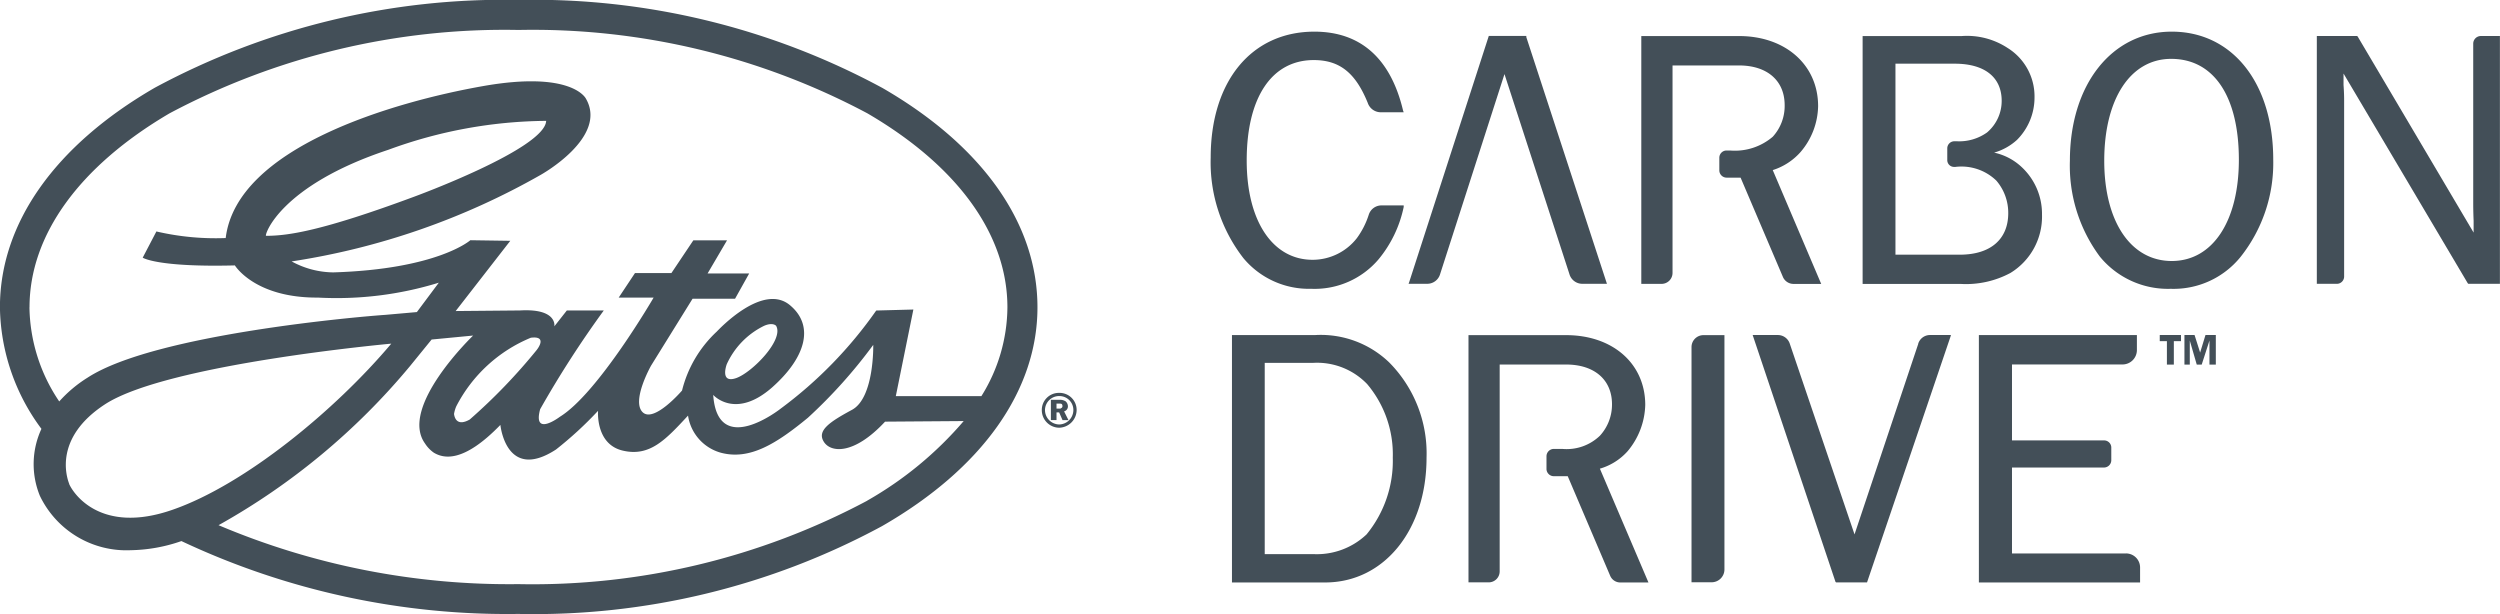 <svg xmlns="http://www.w3.org/2000/svg" xmlns:xlink="http://www.w3.org/1999/xlink" width="113.908" height="27.975" viewBox="0 0 113.908 27.975">
  <defs>
    <clipPath id="clip-path">
      <path id="Pfad_922" data-name="Pfad 922" d="M0,24.883H113.908V-3.092H0Z" transform="translate(0 3.092)" fill="#434f58"/>
    </clipPath>
  </defs>
  <g id="Gruppe_2049" data-name="Gruppe 2049" transform="translate(0)">
    <g id="Gruppe_2062" data-name="Gruppe 2062" transform="translate(0 0)" clip-path="url(#clip-path)">
      <g id="Gruppe_2049-2" data-name="Gruppe 2049" transform="translate(47.468 17.901)">
        <path id="Pfad_909" data-name="Pfad 909" d="M.724.129h0a.635.635,0,0,1,.624.642A.66.66,0,0,1,.7,1.423.659.659,0,0,1,.055.771.645.645,0,0,1,.724.129M.7-.016h0A.776.776,0,0,0-.09.771a.8.8,0,0,0,.787.8.815.815,0,0,0,.8-.8A.778.778,0,0,0,.7-.016M.58.473h.1C.77.473.8.473.824.5S.851.554.851.6C.851.626.824.672.8.672.77.7.77.7.7.7H.58Zm0,.4H.7l.154.353h.271l-.2-.4A.232.232,0,0,0,1.1.6.312.312,0,0,0,1,.373.462.462,0,0,0,.724.3h-.4v.923H.58Z" transform="translate(0.09 0.016)" fill="#434f58"/>
      </g>
      <g id="Gruppe_2050" data-name="Gruppe 2050" transform="translate(-0.003 -0.002)">
        <path id="Pfad_910" data-name="Pfad 910" d="M35.747,3.557h0a33.42,33.42,0,0,0-16.566-4,33.544,33.544,0,0,0-16.566,4C-1.936,6.19-4.442,9.736-4.442,13.564A9.469,9.469,0,0,0-2.551,19.1a3.815,3.815,0,0,0-.072,3.049A4.37,4.37,0,0,0,1.52,24.629a7.33,7.33,0,0,0,2.307-.416,34.836,34.836,0,0,0,15.354,3.32,33.324,33.324,0,0,0,16.566-4c4.569-2.624,7.084-6.179,7.084-9.97,0-3.827-2.515-7.374-7.084-10.007M-3.094,13.564h0c0-3.3,2.28-6.433,6.378-8.839a32.5,32.5,0,0,1,15.9-3.8,32.446,32.446,0,0,1,15.9,3.8c4.126,2.407,6.378,5.537,6.378,8.839a7.724,7.724,0,0,1-1.185,4.044h-3.9l.8-3.945-1.692.045a19.351,19.351,0,0,1-4.352,4.469s-2.877,2.28-3.076-.624c0,0,1,1.14,2.687-.344,1.538-1.366,1.909-2.778.86-3.7-1.24-1.14-3.293,1.068-3.393,1.167a5.459,5.459,0,0,0-1.574,2.678s-1.258,1.466-1.782,1c-.552-.5.371-2.135.371-2.135l1.891-3.049h1.936l.642-1.149H27.8l.887-1.511H27.152l-1,1.493H24.492L23.75,13.12h1.592s-2.533,4.361-4.27,5.429c0,0-1.249.95-.9-.344a46.894,46.894,0,0,1,2.9-4.5H21.389l-.57.724s.154-.823-1.565-.724l-2.931.027,2.488-3.2-1.819-.027s-1.484,1.321-6.252,1.466a4.033,4.033,0,0,1-1.891-.5A32.952,32.952,0,0,0,20.194,7.529s3.085-1.71,2.063-3.474c0,0-.615-1.294-4.7-.57C13.517,4.2,6.343,6.262,5.845,10.406a11.877,11.877,0,0,1-3.158-.3L2.063,11.3s.651.443,4.2.353c0,0,.9,1.484,3.782,1.466a15.794,15.794,0,0,0,5.51-.679l-1,1.339-1.439.127c-1.068.072-10.5.869-13.562,2.859a5.934,5.934,0,0,0-1.294,1.086,7.84,7.84,0,0,1-1.357-4.289m31.766,2.606h0a3.6,3.6,0,0,1,1.71-1.764c.4-.172.543,0,.543,0,.371.624-1.068,2.108-1.809,2.38-.769.271-.443-.615-.443-.615m-8.649-.67h0a25.868,25.868,0,0,1-3.058,3.176c-.561.317-.688-.054-.715-.253a1.484,1.484,0,0,1,.1-.344,6.694,6.694,0,0,1,3.4-3.13c.8-.1.271.552.271.552M7.682,10.306h0c-.081-.027.624-2.28,5.564-3.918a21.251,21.251,0,0,1,7.2-1.321c-.054,1.276-6.017,3.456-6.017,3.456-4.216,1.565-5.754,1.782-6.749,1.782m-8.966,11.3h0c-.127-.326-.7-2.108,1.638-3.628,2.832-1.837,13.037-2.759,13.037-2.759-2.551,3.031-6.677,6.433-9.979,7.573-3.284,1.14-4.524-.769-4.7-1.185m36.362.769h0a32.446,32.446,0,0,1-15.9,3.8A33.944,33.944,0,0,1,5.519,23.489a30.94,30.94,0,0,0,8.722-7.247l.986-1.212,1.891-.181s-3.4,3.257-2.189,4.922a1.47,1.47,0,0,0,.4.416c.425.253,1.321.5,3.031-1.267,0,0,.253,2.606,2.533,1.122a16.847,16.847,0,0,0,1.918-1.764s-.127,1.511,1.113,1.81,1.963-.489,2.986-1.592A2.072,2.072,0,0,0,28.4,20.186c1.312.353,2.524-.4,3.972-1.592a22.885,22.885,0,0,0,2.977-3.32s.054,2.407-.968,2.959-1.592.941-1.294,1.439c.3.516,1.366.642,2.8-.9l3.583-.027a16.554,16.554,0,0,1-4.4,3.628" transform="translate(4.442 0.442)" fill="#434f58"/>
      </g>
      <g id="Gruppe_2051" data-name="Gruppe 2051" transform="translate(56.132 15.266)">
        <path id="Pfad_911" data-name="Pfad 911" d="M3.38,0H-.42V11.273H3.823c2.687,0,4.623-2.389,4.623-5.691A5.887,5.887,0,0,0,6.737,1.24,4.5,4.5,0,0,0,3.38,0M1.073,1.267H3.28a3.163,3.163,0,0,1,2.461.968A4.965,4.965,0,0,1,6.908,5.582a5.287,5.287,0,0,1-1.194,3.5,3.294,3.294,0,0,1-2.407.9H1.073Z" transform="translate(0.42 0)" fill="#434f58"/>
      </g>
      <g id="Gruppe_2052" data-name="Gruppe 2052" transform="translate(77.071 15.27)">
        <path id="Pfad_912" data-name="Pfad 912" d="M0,.483H0V11.2H.9a.585.585,0,0,0,.6-.6V-.06H.543A.544.544,0,0,0,0,.483" transform="translate(0 0.06)" fill="#434f58"/>
      </g>
      <g id="Gruppe_2053" data-name="Gruppe 2053" transform="translate(79.857 15.265)">
        <path id="Pfad_913" data-name="Pfad 913" d="M6.712.354h0L3.807,9.04.849.327A.573.573,0,0,0,.306-.044H-.834L2.939,11.2l.027.027H4.377L8.177.037,8.2-.044h-.95a.562.562,0,0,0-.543.4" transform="translate(0.834 0.044)" fill="#434f58"/>
      </g>
      <g id="Gruppe_2054" data-name="Gruppe 2054" transform="translate(90.162 15.267)">
        <path id="Pfad_914" data-name="Pfad 914" d="M5.963,8.852H.77V4.935H4.95a.334.334,0,0,0,.344-.326v-.6A.327.327,0,0,0,4.95,3.7H.77V.239H5.818A.657.657,0,0,0,6.461-.4v-.7h-7.2V10.173H6.606V9.5a.641.641,0,0,0-.642-.651" transform="translate(0.741 1.1)" fill="#434f58"/>
      </g>
      <g id="Gruppe_2055" data-name="Gruppe 2055" transform="translate(66.907 15.27)">
        <path id="Pfad_915" data-name="Pfad 915" d="M6.454,4.7h0a3.412,3.412,0,0,0,.8-2.108C7.25.7,5.757-.584,3.649-.584H-.8V10.68H.121a.5.5,0,0,0,.5-.5V.755H3.649c1.294,0,2.09.7,2.09,1.81A2.1,2.1,0,0,1,5.187,4a2.184,2.184,0,0,1-1.71.6H3.107a.337.337,0,0,0-.353.326v.6a.336.336,0,0,0,.353.317h.615l1.936,4.542a.5.5,0,0,0,.48.3H7.4L5.187,5.5a2.707,2.707,0,0,0,1.267-.8" transform="translate(0.802 0.584)" fill="#434f58"/>
      </g>
      <g id="Gruppe_2056" data-name="Gruppe 2056" transform="translate(94.311 1.442)">
        <path id="Pfad_916" data-name="Pfad 916" d="M4.128,0h0C1.4,0-.513,2.407-.513,5.881a6.942,6.942,0,0,0,1.366,4.37,4.01,4.01,0,0,0,3.23,1.466,3.923,3.923,0,0,0,3.176-1.448A6.88,6.88,0,0,0,8.752,5.836C8.752,2.334,6.888,0,4.128,0M7.186,5.836h0c0,2.8-1.194,4.614-3.058,4.614S1.052,8.658,1.052,5.881c0-2.8,1.185-4.641,3.049-4.641,1.945,0,3.085,1.71,3.085,4.6" transform="translate(0.513)" fill="#434f58"/>
      </g>
      <g id="Gruppe_2057" data-name="Gruppe 2057" transform="translate(105.562 1.641)">
        <path id="Pfad_917" data-name="Pfad 917" d="M6.647,0h0A.349.349,0,0,0,6.3.344V7.591c0,.127,0,.4.018.823v.543L1.038.027,1.011,0H-.826V11.291h.9a.333.333,0,0,0,.344-.344v-8c0-.1,0-.344-.027-.715V1.71L6.05,11.264l.027.027H7.516V0Z" transform="translate(0.826)" fill="#434f58"/>
      </g>
      <g id="Gruppe_2058" data-name="Gruppe 2058" transform="translate(55.163 1.442)">
        <path id="Pfad_918" data-name="Pfad 918" d="M4.088,10.422h0A3.821,3.821,0,0,0,7.137,9.083,5.5,5.5,0,0,0,8.286,6.694V6.622H7.264a.608.608,0,0,0-.57.425,3.709,3.709,0,0,1-.543,1.068A2.56,2.56,0,0,1,4.133,9.1c-1.809,0-3-1.755-3-4.515C1.13,1.709,2.27,0,4.188,0,5.382,0,6.1.6,6.649,1.953a.626.626,0,0,0,.57.425H8.286l-.027-.072C7.689-.1,6.3-1.295,4.215-1.295,1.356-1.295-.508.958-.508,4.441A7.121,7.121,0,0,0,.985,9.028a3.884,3.884,0,0,0,3.1,1.393" transform="translate(0.508 1.295)" fill="#434f58"/>
      </g>
      <g id="Gruppe_2059" data-name="Gruppe 2059" transform="translate(64.179 1.639)">
        <path id="Pfad_919" data-name="Pfad 919" d="M6.518,9.649h0a.61.61,0,0,0,.615.443H8.228L4.555-1.145V-1.2H2.845L-.783,10.02l-.027.072H.013a.61.61,0,0,0,.615-.443L3.56.538Z" transform="translate(0.81 1.199)" fill="#434f58"/>
      </g>
      <g id="Gruppe_2060" data-name="Gruppe 2060" transform="translate(74.783 1.643)">
        <path id="Pfad_920" data-name="Pfad 920" d="M5.746,9.778h0a.526.526,0,0,0,.47.3H7.483L5.275,4.892a2.829,2.829,0,0,0,1.267-.823,3.3,3.3,0,0,0,.8-2.09c0-1.882-1.493-3.194-3.6-3.194H-.714V10.076H.209a.5.5,0,0,0,.5-.5V.124H3.737c1.294,0,2.081.7,2.081,1.81a2.082,2.082,0,0,1-.543,1.439A2.654,2.654,0,0,1,3.339,4H3.185a.329.329,0,0,0-.344.326V4.91a.334.334,0,0,0,.344.326H3.81Z" transform="translate(0.714 1.215)" fill="#434f58"/>
      </g>
      <g id="Gruppe_2061" data-name="Gruppe 2061" transform="translate(84.87 1.644)">
        <path id="Pfad_921" data-name="Pfad 921" d="M5.987,9.6h0a3.007,3.007,0,0,0,1.439-2.66,2.908,2.908,0,0,0-.914-2.153,2.647,2.647,0,0,0-1.267-.67,2.618,2.618,0,0,0,1.04-.579,2.729,2.729,0,0,0,.8-1.936A2.594,2.594,0,0,0,5.861-.65a3.369,3.369,0,0,0-2.108-.543h-4.5V10.1H3.725a4.28,4.28,0,0,0,2.262-.5M4.92,3.2h0a2.186,2.186,0,0,1-1.366.4H3.427a.323.323,0,0,0-.317.326v.525a.309.309,0,0,0,.317.317h.054a2.285,2.285,0,0,1,1.864.624,2.249,2.249,0,0,1,.543,1.484c0,1.194-.814,1.891-2.208,1.891H.749V.065H3.454c1.366,0,2.135.624,2.135,1.692A1.88,1.88,0,0,1,4.92,3.2" transform="translate(0.744 1.193)" fill="#434f58"/>
      </g>
    </g>
    <g id="Gruppe_2063" data-name="Gruppe 2063" transform="translate(98.405 15.264)">
      <path id="Pfad_923" data-name="Pfad 923" d="M0,0V.28H.326V1.348H.642V.28H.968V0Z" fill="#434f58"/>
    </g>
    <g id="Gruppe_2064" data-name="Gruppe 2064" transform="translate(99.53 15.264)">
      <path id="Pfad_924" data-name="Pfad 924" d="M.853,0,.609.8.355,0H-.106V1.348H.138V.253L.455,1.348H.681L1.034.253V1.348h.29V0Z" transform="translate(0.106)" fill="#434f58"/>
    </g>
  </g>
</svg>
